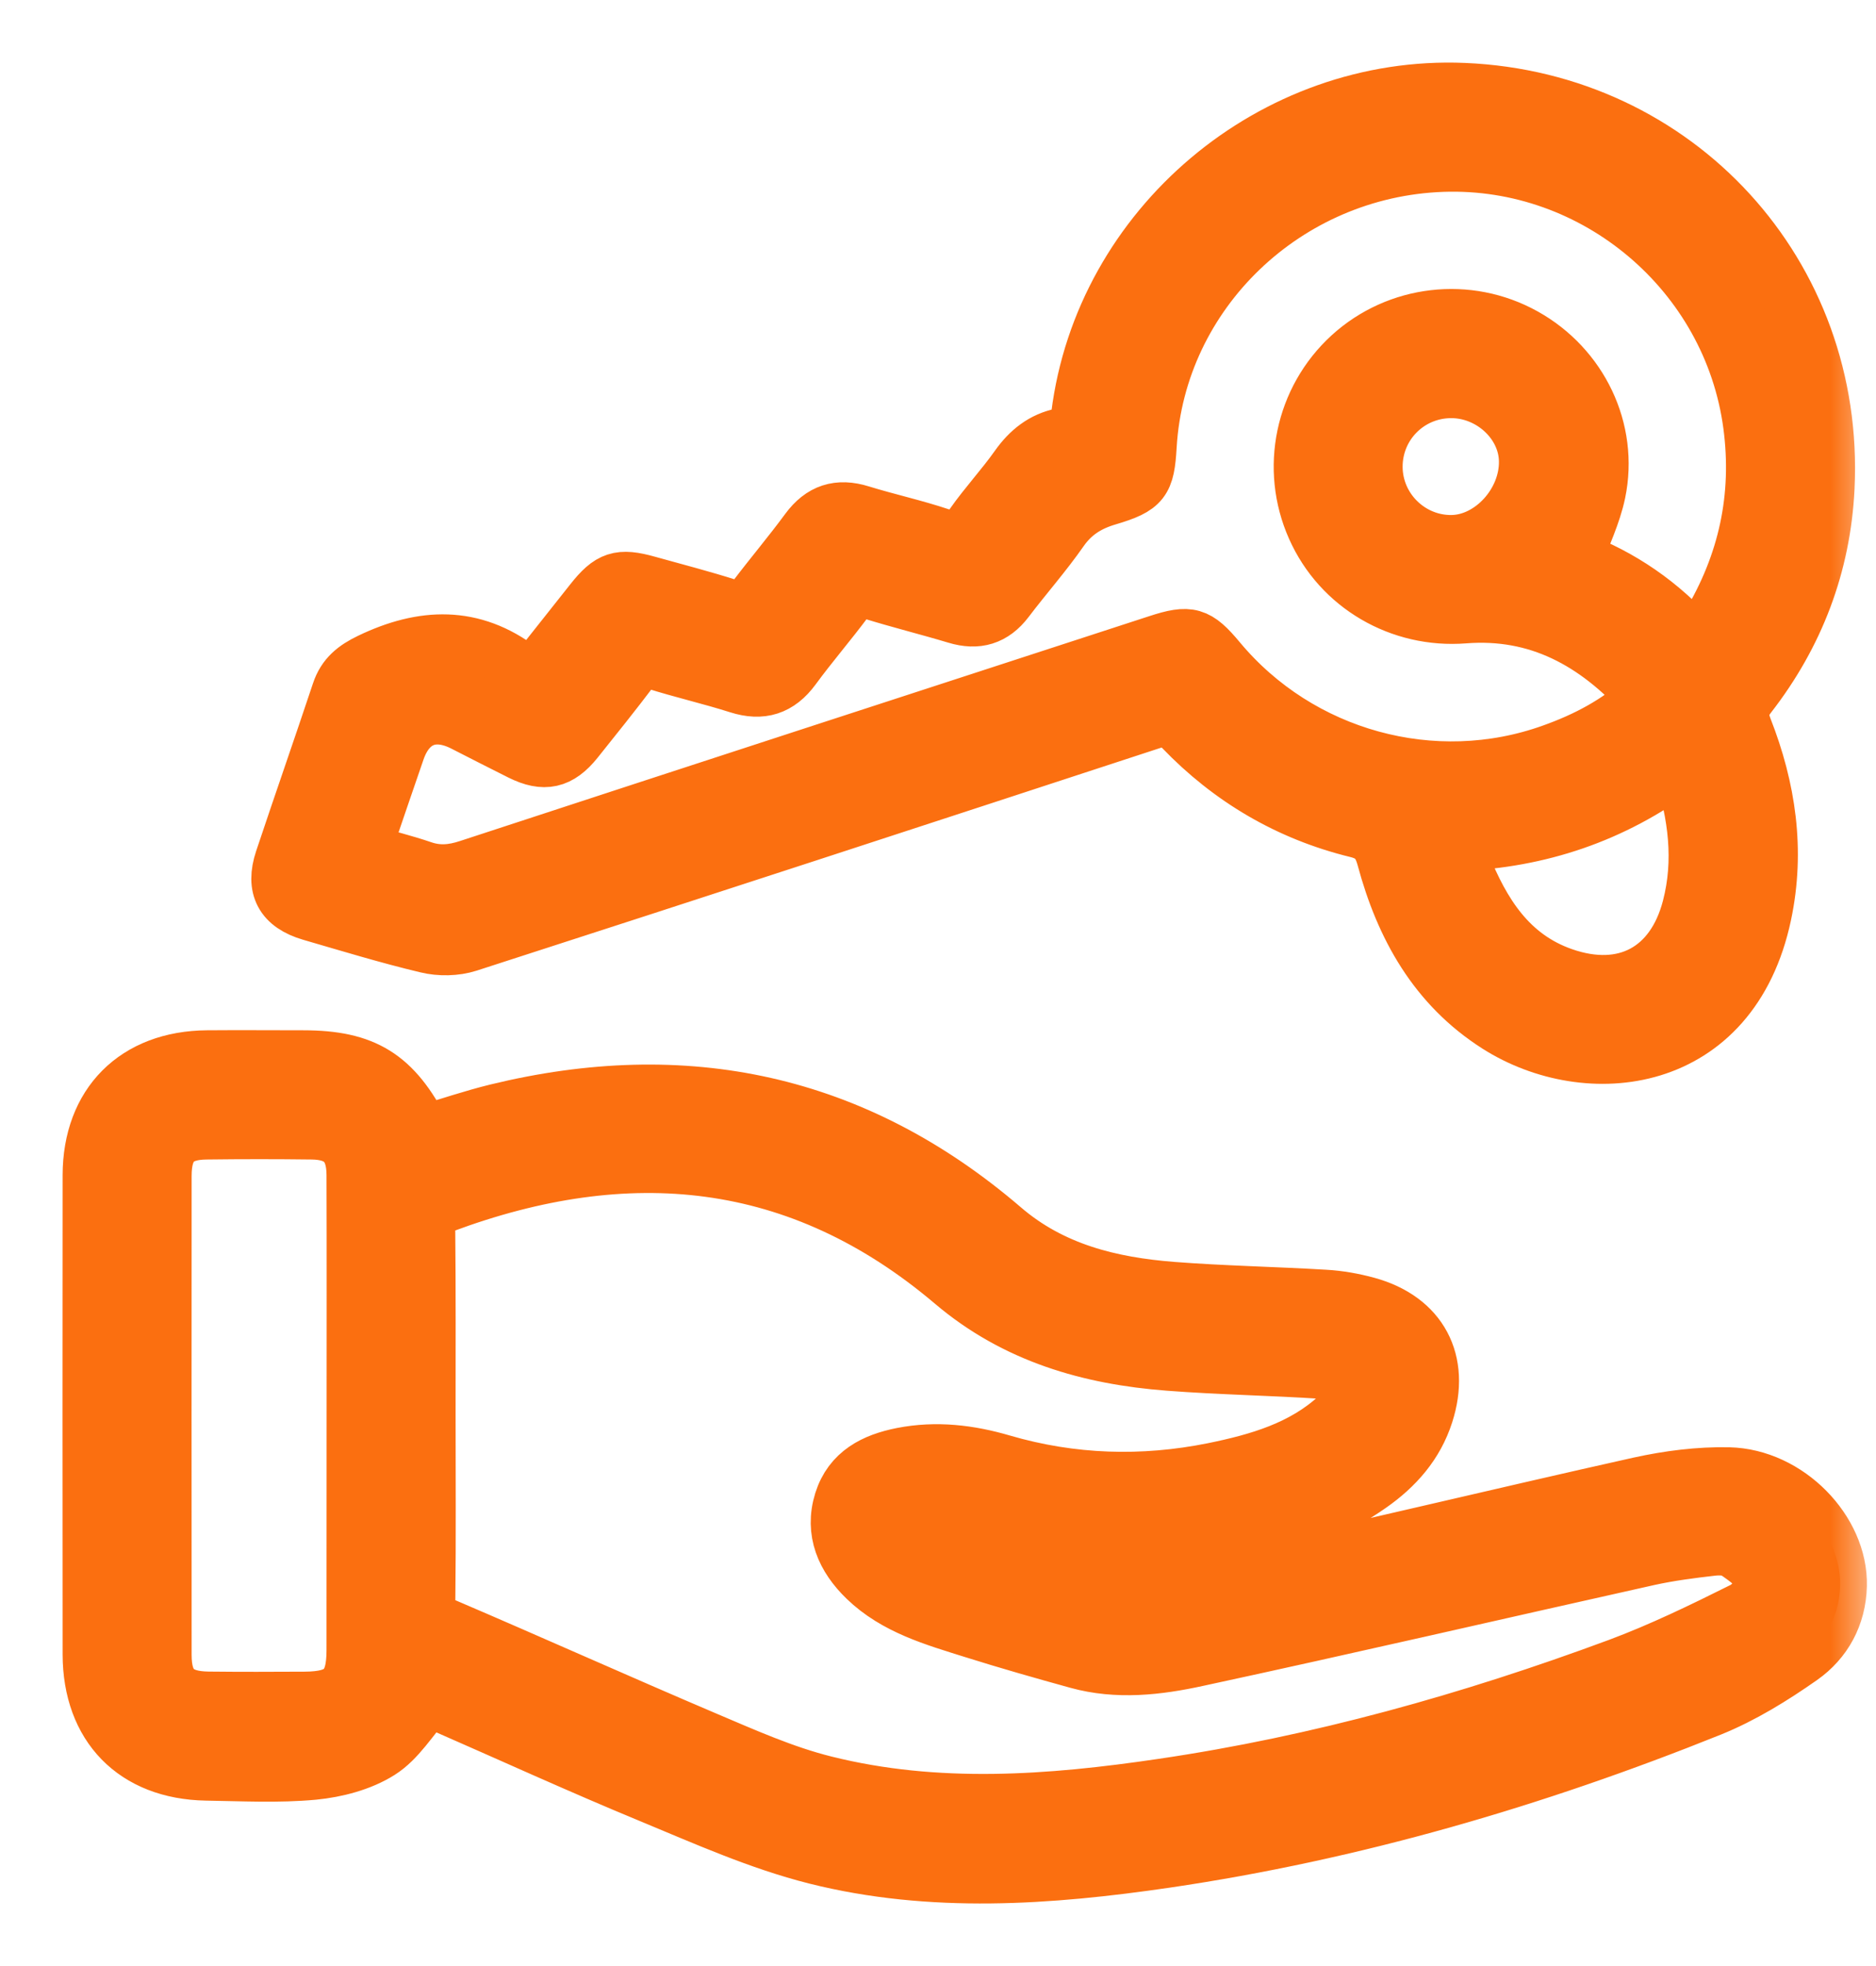 <svg width="21" height="22" viewBox="0 0 21 22" fill="none" xmlns="http://www.w3.org/2000/svg">
<mask id="path-1-outside-1_570_1149" maskUnits="userSpaceOnUse" x="0" y="0" width="21" height="22" fill="black">
<rect fill="white" width="21" height="22"/>
<path d="M4.794 19.024C4.605 19.238 4.465 19.477 4.257 19.608C4.043 19.743 3.766 19.815 3.51 19.84C3.112 19.877 2.708 19.855 2.308 19.849C1.501 19.834 1.002 19.322 1.001 18.512C1 16.726 0.999 14.938 1.001 13.151C1.002 12.347 1.513 11.835 2.319 11.829C2.677 11.826 3.036 11.829 3.395 11.829C4.083 11.829 4.42 12.037 4.741 12.668C5.011 12.588 5.281 12.496 5.557 12.428C7.668 11.913 9.571 12.311 11.234 13.739C11.779 14.207 12.434 14.366 13.123 14.42C13.69 14.464 14.261 14.474 14.83 14.508C14.99 14.517 15.152 14.546 15.306 14.588C15.907 14.753 16.161 15.232 15.97 15.825C15.86 16.168 15.634 16.423 15.345 16.625C14.643 17.116 13.842 17.309 13.005 17.374C12.342 17.426 11.687 17.372 11.043 17.179C10.828 17.114 10.597 17.102 10.372 17.065C10.365 17.088 10.358 17.112 10.35 17.135C10.459 17.188 10.563 17.255 10.677 17.29C11.226 17.464 11.768 17.688 12.331 17.778C12.741 17.843 13.19 17.774 13.604 17.684C15.189 17.34 16.766 16.957 18.349 16.604C18.676 16.532 19.018 16.488 19.351 16.495C20.019 16.51 20.613 17.126 20.598 17.743C20.59 18.084 20.433 18.368 20.168 18.554C19.85 18.777 19.509 18.988 19.149 19.133C17.181 19.924 15.153 20.517 13.051 20.826C11.745 21.017 10.426 21.111 9.131 20.786C8.496 20.626 7.887 20.353 7.279 20.101C6.487 19.774 5.707 19.417 4.922 19.074C4.866 19.049 4.807 19.03 4.794 19.025V19.024ZM4.8 15.833C4.8 16.523 4.805 17.212 4.797 17.902C4.795 18.05 4.84 18.122 4.979 18.182C5.954 18.599 6.922 19.034 7.897 19.449C8.336 19.635 8.777 19.833 9.236 19.947C10.486 20.259 11.752 20.165 13.009 19.979C14.76 19.722 16.457 19.246 18.114 18.632C18.592 18.454 19.055 18.229 19.512 18.001C19.618 17.947 19.754 17.768 19.731 17.685C19.698 17.561 19.547 17.455 19.426 17.372C19.36 17.326 19.249 17.324 19.163 17.334C18.926 17.361 18.688 17.392 18.456 17.443C16.77 17.819 15.087 18.209 13.399 18.573C12.962 18.668 12.508 18.721 12.06 18.597C11.668 18.489 11.276 18.377 10.888 18.255C10.459 18.12 10.019 17.997 9.685 17.674C9.438 17.435 9.305 17.142 9.413 16.796C9.516 16.469 9.783 16.336 10.097 16.274C10.479 16.199 10.855 16.244 11.222 16.352C12.001 16.579 12.787 16.603 13.579 16.444C14.085 16.341 14.582 16.198 14.971 15.837C15.071 15.744 15.114 15.59 15.182 15.464C15.059 15.426 14.938 15.362 14.812 15.354C14.237 15.316 13.659 15.307 13.085 15.263C12.192 15.195 11.363 14.956 10.659 14.359C8.942 12.904 7.024 12.732 4.966 13.497C4.829 13.548 4.795 13.626 4.796 13.764C4.803 14.453 4.8 15.143 4.8 15.832L4.8 15.833ZM3.956 15.848C3.956 14.948 3.958 14.048 3.955 13.147C3.954 12.827 3.809 12.679 3.493 12.675C3.099 12.67 2.705 12.67 2.311 12.675C1.981 12.678 1.845 12.821 1.845 13.159C1.844 14.945 1.844 16.732 1.845 18.518C1.845 18.861 1.985 19.001 2.333 19.005C2.691 19.009 3.05 19.008 3.409 19.006C3.822 19.004 3.955 18.872 3.955 18.465C3.956 17.593 3.956 16.72 3.956 15.848Z"/>
<path d="M5.965 7.55C6.19 7.265 6.404 6.996 6.618 6.726C6.824 6.465 6.933 6.429 7.256 6.52C7.561 6.605 7.867 6.684 8.168 6.78C8.29 6.819 8.361 6.793 8.435 6.694C8.63 6.436 8.84 6.189 9.031 5.929C9.191 5.712 9.383 5.65 9.639 5.73C9.934 5.821 10.237 5.887 10.53 5.985C10.692 6.039 10.782 6.003 10.878 5.867C11.035 5.643 11.224 5.441 11.382 5.217C11.511 5.035 11.669 4.909 11.886 4.865C12.009 4.841 12.051 4.772 12.066 4.649C12.331 2.528 14.248 0.913 16.388 1.004C18.778 1.105 20.577 3.066 20.46 5.458C20.418 6.323 20.12 7.105 19.588 7.79C19.494 7.911 19.483 8.004 19.539 8.148C19.803 8.821 19.907 9.515 19.755 10.234C19.39 11.961 17.77 12.125 16.757 11.482C16.065 11.042 15.695 10.375 15.488 9.607C15.44 9.431 15.368 9.343 15.184 9.298C14.421 9.111 13.766 8.725 13.223 8.16C13.117 8.05 13.031 8.04 12.897 8.084C10.347 8.919 7.797 9.752 5.244 10.576C5.1 10.622 4.923 10.625 4.776 10.589C4.339 10.485 3.908 10.353 3.477 10.228C3.154 10.133 3.047 9.934 3.152 9.618C3.361 8.992 3.579 8.369 3.788 7.742C3.848 7.56 3.969 7.466 4.14 7.384C4.73 7.101 5.292 7.076 5.834 7.489C5.867 7.514 5.91 7.525 5.965 7.55ZM18.986 7.183C19.037 7.11 19.079 7.057 19.115 6.998C19.532 6.305 19.696 5.561 19.589 4.755C19.363 3.061 17.86 1.787 16.148 1.847C14.401 1.909 12.973 3.279 12.872 4.99C12.849 5.393 12.802 5.462 12.405 5.58C12.187 5.644 12.018 5.749 11.885 5.939C11.696 6.21 11.476 6.458 11.276 6.722C11.124 6.922 10.939 6.976 10.701 6.904C10.385 6.809 10.064 6.73 9.749 6.632C9.63 6.595 9.56 6.614 9.484 6.717C9.291 6.977 9.079 7.221 8.888 7.482C8.723 7.706 8.526 7.768 8.262 7.684C7.954 7.586 7.638 7.514 7.33 7.417C7.215 7.38 7.15 7.404 7.081 7.496C6.877 7.765 6.666 8.029 6.455 8.292C6.266 8.527 6.092 8.565 5.826 8.433C5.612 8.327 5.4 8.217 5.187 8.109C4.852 7.939 4.577 8.05 4.456 8.405C4.349 8.717 4.241 9.029 4.135 9.342C4.115 9.398 4.103 9.457 4.087 9.521C4.315 9.587 4.527 9.639 4.732 9.709C4.907 9.769 5.067 9.754 5.243 9.696C7.812 8.854 10.384 8.018 12.955 7.181C13.318 7.062 13.406 7.089 13.648 7.379C14.551 8.463 16.051 8.877 17.374 8.401C17.75 8.267 18.101 8.084 18.41 7.802C17.856 7.189 17.212 6.836 16.39 6.9C15.674 6.956 14.996 6.566 14.704 5.908C14.408 5.244 14.571 4.466 15.107 3.975C15.642 3.486 16.434 3.394 17.067 3.747C17.698 4.098 18.044 4.81 17.898 5.513C17.846 5.762 17.73 5.999 17.641 6.247C18.146 6.437 18.602 6.743 18.986 7.183ZM18.804 8.581C18.056 9.138 17.23 9.41 16.33 9.448C16.334 9.496 16.333 9.51 16.337 9.523C16.351 9.57 16.365 9.617 16.383 9.663C16.604 10.213 16.903 10.697 17.5 10.905C18.183 11.143 18.725 10.85 18.906 10.153C19.041 9.632 18.976 9.122 18.804 8.581ZM15.401 5.227C15.404 5.692 15.79 6.07 16.254 6.063C16.69 6.056 17.087 5.621 17.079 5.158C17.073 4.737 16.685 4.377 16.241 4.379C15.772 4.382 15.399 4.759 15.401 5.227Z"/>
</mask>
<path d="M4.794 19.024C4.605 19.238 4.465 19.477 4.257 19.608C4.043 19.743 3.766 19.815 3.51 19.84C3.112 19.877 2.708 19.855 2.308 19.849C1.501 19.834 1.002 19.322 1.001 18.512C1 16.726 0.999 14.938 1.001 13.151C1.002 12.347 1.513 11.835 2.319 11.829C2.677 11.826 3.036 11.829 3.395 11.829C4.083 11.829 4.42 12.037 4.741 12.668C5.011 12.588 5.281 12.496 5.557 12.428C7.668 11.913 9.571 12.311 11.234 13.739C11.779 14.207 12.434 14.366 13.123 14.42C13.69 14.464 14.261 14.474 14.83 14.508C14.99 14.517 15.152 14.546 15.306 14.588C15.907 14.753 16.161 15.232 15.97 15.825C15.86 16.168 15.634 16.423 15.345 16.625C14.643 17.116 13.842 17.309 13.005 17.374C12.342 17.426 11.687 17.372 11.043 17.179C10.828 17.114 10.597 17.102 10.372 17.065C10.365 17.088 10.358 17.112 10.35 17.135C10.459 17.188 10.563 17.255 10.677 17.29C11.226 17.464 11.768 17.688 12.331 17.778C12.741 17.843 13.19 17.774 13.604 17.684C15.189 17.34 16.766 16.957 18.349 16.604C18.676 16.532 19.018 16.488 19.351 16.495C20.019 16.51 20.613 17.126 20.598 17.743C20.59 18.084 20.433 18.368 20.168 18.554C19.85 18.777 19.509 18.988 19.149 19.133C17.181 19.924 15.153 20.517 13.051 20.826C11.745 21.017 10.426 21.111 9.131 20.786C8.496 20.626 7.887 20.353 7.279 20.101C6.487 19.774 5.707 19.417 4.922 19.074C4.866 19.049 4.807 19.03 4.794 19.025V19.024ZM4.8 15.833C4.8 16.523 4.805 17.212 4.797 17.902C4.795 18.05 4.84 18.122 4.979 18.182C5.954 18.599 6.922 19.034 7.897 19.449C8.336 19.635 8.777 19.833 9.236 19.947C10.486 20.259 11.752 20.165 13.009 19.979C14.76 19.722 16.457 19.246 18.114 18.632C18.592 18.454 19.055 18.229 19.512 18.001C19.618 17.947 19.754 17.768 19.731 17.685C19.698 17.561 19.547 17.455 19.426 17.372C19.36 17.326 19.249 17.324 19.163 17.334C18.926 17.361 18.688 17.392 18.456 17.443C16.77 17.819 15.087 18.209 13.399 18.573C12.962 18.668 12.508 18.721 12.06 18.597C11.668 18.489 11.276 18.377 10.888 18.255C10.459 18.12 10.019 17.997 9.685 17.674C9.438 17.435 9.305 17.142 9.413 16.796C9.516 16.469 9.783 16.336 10.097 16.274C10.479 16.199 10.855 16.244 11.222 16.352C12.001 16.579 12.787 16.603 13.579 16.444C14.085 16.341 14.582 16.198 14.971 15.837C15.071 15.744 15.114 15.59 15.182 15.464C15.059 15.426 14.938 15.362 14.812 15.354C14.237 15.316 13.659 15.307 13.085 15.263C12.192 15.195 11.363 14.956 10.659 14.359C8.942 12.904 7.024 12.732 4.966 13.497C4.829 13.548 4.795 13.626 4.796 13.764C4.803 14.453 4.8 15.143 4.8 15.832L4.8 15.833ZM3.956 15.848C3.956 14.948 3.958 14.048 3.955 13.147C3.954 12.827 3.809 12.679 3.493 12.675C3.099 12.67 2.705 12.67 2.311 12.675C1.981 12.678 1.845 12.821 1.845 13.159C1.844 14.945 1.844 16.732 1.845 18.518C1.845 18.861 1.985 19.001 2.333 19.005C2.691 19.009 3.05 19.008 3.409 19.006C3.822 19.004 3.955 18.872 3.955 18.465C3.956 17.593 3.956 16.72 3.956 15.848Z" fill="#FB6F10"/>
<path d="M5.965 7.55C6.19 7.265 6.404 6.996 6.618 6.726C6.824 6.465 6.933 6.429 7.256 6.52C7.561 6.605 7.867 6.684 8.168 6.78C8.29 6.819 8.361 6.793 8.435 6.694C8.63 6.436 8.84 6.189 9.031 5.929C9.191 5.712 9.383 5.65 9.639 5.73C9.934 5.821 10.237 5.887 10.53 5.985C10.692 6.039 10.782 6.003 10.878 5.867C11.035 5.643 11.224 5.441 11.382 5.217C11.511 5.035 11.669 4.909 11.886 4.865C12.009 4.841 12.051 4.772 12.066 4.649C12.331 2.528 14.248 0.913 16.388 1.004C18.778 1.105 20.577 3.066 20.46 5.458C20.418 6.323 20.12 7.105 19.588 7.79C19.494 7.911 19.483 8.004 19.539 8.148C19.803 8.821 19.907 9.515 19.755 10.234C19.39 11.961 17.77 12.125 16.757 11.482C16.065 11.042 15.695 10.375 15.488 9.607C15.44 9.431 15.368 9.343 15.184 9.298C14.421 9.111 13.766 8.725 13.223 8.16C13.117 8.05 13.031 8.04 12.897 8.084C10.347 8.919 7.797 9.752 5.244 10.576C5.1 10.622 4.923 10.625 4.776 10.589C4.339 10.485 3.908 10.353 3.477 10.228C3.154 10.133 3.047 9.934 3.152 9.618C3.361 8.992 3.579 8.369 3.788 7.742C3.848 7.56 3.969 7.466 4.14 7.384C4.73 7.101 5.292 7.076 5.834 7.489C5.867 7.514 5.91 7.525 5.965 7.55ZM18.986 7.183C19.037 7.11 19.079 7.057 19.115 6.998C19.532 6.305 19.696 5.561 19.589 4.755C19.363 3.061 17.86 1.787 16.148 1.847C14.401 1.909 12.973 3.279 12.872 4.99C12.849 5.393 12.802 5.462 12.405 5.58C12.187 5.644 12.018 5.749 11.885 5.939C11.696 6.21 11.476 6.458 11.276 6.722C11.124 6.922 10.939 6.976 10.701 6.904C10.385 6.809 10.064 6.73 9.749 6.632C9.63 6.595 9.56 6.614 9.484 6.717C9.291 6.977 9.079 7.221 8.888 7.482C8.723 7.706 8.526 7.768 8.262 7.684C7.954 7.586 7.638 7.514 7.33 7.417C7.215 7.38 7.15 7.404 7.081 7.496C6.877 7.765 6.666 8.029 6.455 8.292C6.266 8.527 6.092 8.565 5.826 8.433C5.612 8.327 5.4 8.217 5.187 8.109C4.852 7.939 4.577 8.05 4.456 8.405C4.349 8.717 4.241 9.029 4.135 9.342C4.115 9.398 4.103 9.457 4.087 9.521C4.315 9.587 4.527 9.639 4.732 9.709C4.907 9.769 5.067 9.754 5.243 9.696C7.812 8.854 10.384 8.018 12.955 7.181C13.318 7.062 13.406 7.089 13.648 7.379C14.551 8.463 16.051 8.877 17.374 8.401C17.75 8.267 18.101 8.084 18.41 7.802C17.856 7.189 17.212 6.836 16.39 6.9C15.674 6.956 14.996 6.566 14.704 5.908C14.408 5.244 14.571 4.466 15.107 3.975C15.642 3.486 16.434 3.394 17.067 3.747C17.698 4.098 18.044 4.81 17.898 5.513C17.846 5.762 17.73 5.999 17.641 6.247C18.146 6.437 18.602 6.743 18.986 7.183ZM18.804 8.581C18.056 9.138 17.23 9.41 16.33 9.448C16.334 9.496 16.333 9.51 16.337 9.523C16.351 9.57 16.365 9.617 16.383 9.663C16.604 10.213 16.903 10.697 17.5 10.905C18.183 11.143 18.725 10.85 18.906 10.153C19.041 9.632 18.976 9.122 18.804 8.581ZM15.401 5.227C15.404 5.692 15.79 6.07 16.254 6.063C16.69 6.056 17.087 5.621 17.079 5.158C17.073 4.737 16.685 4.377 16.241 4.379C15.772 4.382 15.399 4.759 15.401 5.227Z" fill="#FB6F10"/>
<path d="M4.794 19.024C4.605 19.238 4.465 19.477 4.257 19.608C4.043 19.743 3.766 19.815 3.51 19.84C3.112 19.877 2.708 19.855 2.308 19.849C1.501 19.834 1.002 19.322 1.001 18.512C1 16.726 0.999 14.938 1.001 13.151C1.002 12.347 1.513 11.835 2.319 11.829C2.677 11.826 3.036 11.829 3.395 11.829C4.083 11.829 4.42 12.037 4.741 12.668C5.011 12.588 5.281 12.496 5.557 12.428C7.668 11.913 9.571 12.311 11.234 13.739C11.779 14.207 12.434 14.366 13.123 14.42C13.69 14.464 14.261 14.474 14.83 14.508C14.99 14.517 15.152 14.546 15.306 14.588C15.907 14.753 16.161 15.232 15.97 15.825C15.86 16.168 15.634 16.423 15.345 16.625C14.643 17.116 13.842 17.309 13.005 17.374C12.342 17.426 11.687 17.372 11.043 17.179C10.828 17.114 10.597 17.102 10.372 17.065C10.365 17.088 10.358 17.112 10.35 17.135C10.459 17.188 10.563 17.255 10.677 17.29C11.226 17.464 11.768 17.688 12.331 17.778C12.741 17.843 13.19 17.774 13.604 17.684C15.189 17.34 16.766 16.957 18.349 16.604C18.676 16.532 19.018 16.488 19.351 16.495C20.019 16.51 20.613 17.126 20.598 17.743C20.59 18.084 20.433 18.368 20.168 18.554C19.85 18.777 19.509 18.988 19.149 19.133C17.181 19.924 15.153 20.517 13.051 20.826C11.745 21.017 10.426 21.111 9.131 20.786C8.496 20.626 7.887 20.353 7.279 20.101C6.487 19.774 5.707 19.417 4.922 19.074C4.866 19.049 4.807 19.03 4.794 19.025V19.024ZM4.8 15.833C4.8 16.523 4.805 17.212 4.797 17.902C4.795 18.05 4.84 18.122 4.979 18.182C5.954 18.599 6.922 19.034 7.897 19.449C8.336 19.635 8.777 19.833 9.236 19.947C10.486 20.259 11.752 20.165 13.009 19.979C14.76 19.722 16.457 19.246 18.114 18.632C18.592 18.454 19.055 18.229 19.512 18.001C19.618 17.947 19.754 17.768 19.731 17.685C19.698 17.561 19.547 17.455 19.426 17.372C19.36 17.326 19.249 17.324 19.163 17.334C18.926 17.361 18.688 17.392 18.456 17.443C16.77 17.819 15.087 18.209 13.399 18.573C12.962 18.668 12.508 18.721 12.06 18.597C11.668 18.489 11.276 18.377 10.888 18.255C10.459 18.12 10.019 17.997 9.685 17.674C9.438 17.435 9.305 17.142 9.413 16.796C9.516 16.469 9.783 16.336 10.097 16.274C10.479 16.199 10.855 16.244 11.222 16.352C12.001 16.579 12.787 16.603 13.579 16.444C14.085 16.341 14.582 16.198 14.971 15.837C15.071 15.744 15.114 15.59 15.182 15.464C15.059 15.426 14.938 15.362 14.812 15.354C14.237 15.316 13.659 15.307 13.085 15.263C12.192 15.195 11.363 14.956 10.659 14.359C8.942 12.904 7.024 12.732 4.966 13.497C4.829 13.548 4.795 13.626 4.796 13.764C4.803 14.453 4.8 15.143 4.8 15.832L4.8 15.833ZM3.956 15.848C3.956 14.948 3.958 14.048 3.955 13.147C3.954 12.827 3.809 12.679 3.493 12.675C3.099 12.67 2.705 12.67 2.311 12.675C1.981 12.678 1.845 12.821 1.845 13.159C1.844 14.945 1.844 16.732 1.845 18.518C1.845 18.861 1.985 19.001 2.333 19.005C2.691 19.009 3.05 19.008 3.409 19.006C3.822 19.004 3.955 18.872 3.955 18.465C3.956 17.593 3.956 16.72 3.956 15.848Z" stroke="#FB6F10" stroke-width="0.6" mask="url(#path-1-outside-1_570_1149)"/>
<path d="M5.965 7.55C6.19 7.265 6.404 6.996 6.618 6.726C6.824 6.465 6.933 6.429 7.256 6.52C7.561 6.605 7.867 6.684 8.168 6.78C8.29 6.819 8.361 6.793 8.435 6.694C8.63 6.436 8.84 6.189 9.031 5.929C9.191 5.712 9.383 5.65 9.639 5.73C9.934 5.821 10.237 5.887 10.53 5.985C10.692 6.039 10.782 6.003 10.878 5.867C11.035 5.643 11.224 5.441 11.382 5.217C11.511 5.035 11.669 4.909 11.886 4.865C12.009 4.841 12.051 4.772 12.066 4.649C12.331 2.528 14.248 0.913 16.388 1.004C18.778 1.105 20.577 3.066 20.46 5.458C20.418 6.323 20.12 7.105 19.588 7.79C19.494 7.911 19.483 8.004 19.539 8.148C19.803 8.821 19.907 9.515 19.755 10.234C19.39 11.961 17.77 12.125 16.757 11.482C16.065 11.042 15.695 10.375 15.488 9.607C15.44 9.431 15.368 9.343 15.184 9.298C14.421 9.111 13.766 8.725 13.223 8.16C13.117 8.05 13.031 8.04 12.897 8.084C10.347 8.919 7.797 9.752 5.244 10.576C5.1 10.622 4.923 10.625 4.776 10.589C4.339 10.485 3.908 10.353 3.477 10.228C3.154 10.133 3.047 9.934 3.152 9.618C3.361 8.992 3.579 8.369 3.788 7.742C3.848 7.56 3.969 7.466 4.14 7.384C4.73 7.101 5.292 7.076 5.834 7.489C5.867 7.514 5.91 7.525 5.965 7.55ZM18.986 7.183C19.037 7.11 19.079 7.057 19.115 6.998C19.532 6.305 19.696 5.561 19.589 4.755C19.363 3.061 17.86 1.787 16.148 1.847C14.401 1.909 12.973 3.279 12.872 4.99C12.849 5.393 12.802 5.462 12.405 5.58C12.187 5.644 12.018 5.749 11.885 5.939C11.696 6.21 11.476 6.458 11.276 6.722C11.124 6.922 10.939 6.976 10.701 6.904C10.385 6.809 10.064 6.73 9.749 6.632C9.63 6.595 9.56 6.614 9.484 6.717C9.291 6.977 9.079 7.221 8.888 7.482C8.723 7.706 8.526 7.768 8.262 7.684C7.954 7.586 7.638 7.514 7.33 7.417C7.215 7.38 7.15 7.404 7.081 7.496C6.877 7.765 6.666 8.029 6.455 8.292C6.266 8.527 6.092 8.565 5.826 8.433C5.612 8.327 5.4 8.217 5.187 8.109C4.852 7.939 4.577 8.05 4.456 8.405C4.349 8.717 4.241 9.029 4.135 9.342C4.115 9.398 4.103 9.457 4.087 9.521C4.315 9.587 4.527 9.639 4.732 9.709C4.907 9.769 5.067 9.754 5.243 9.696C7.812 8.854 10.384 8.018 12.955 7.181C13.318 7.062 13.406 7.089 13.648 7.379C14.551 8.463 16.051 8.877 17.374 8.401C17.75 8.267 18.101 8.084 18.41 7.802C17.856 7.189 17.212 6.836 16.39 6.9C15.674 6.956 14.996 6.566 14.704 5.908C14.408 5.244 14.571 4.466 15.107 3.975C15.642 3.486 16.434 3.394 17.067 3.747C17.698 4.098 18.044 4.81 17.898 5.513C17.846 5.762 17.73 5.999 17.641 6.247C18.146 6.437 18.602 6.743 18.986 7.183ZM18.804 8.581C18.056 9.138 17.23 9.41 16.33 9.448C16.334 9.496 16.333 9.51 16.337 9.523C16.351 9.57 16.365 9.617 16.383 9.663C16.604 10.213 16.903 10.697 17.5 10.905C18.183 11.143 18.725 10.85 18.906 10.153C19.041 9.632 18.976 9.122 18.804 8.581ZM15.401 5.227C15.404 5.692 15.79 6.07 16.254 6.063C16.69 6.056 17.087 5.621 17.079 5.158C17.073 4.737 16.685 4.377 16.241 4.379C15.772 4.382 15.399 4.759 15.401 5.227Z" stroke="#FB6F10" stroke-width="0.6" mask="url(#path-1-outside-1_570_1149)"/>
</svg>
